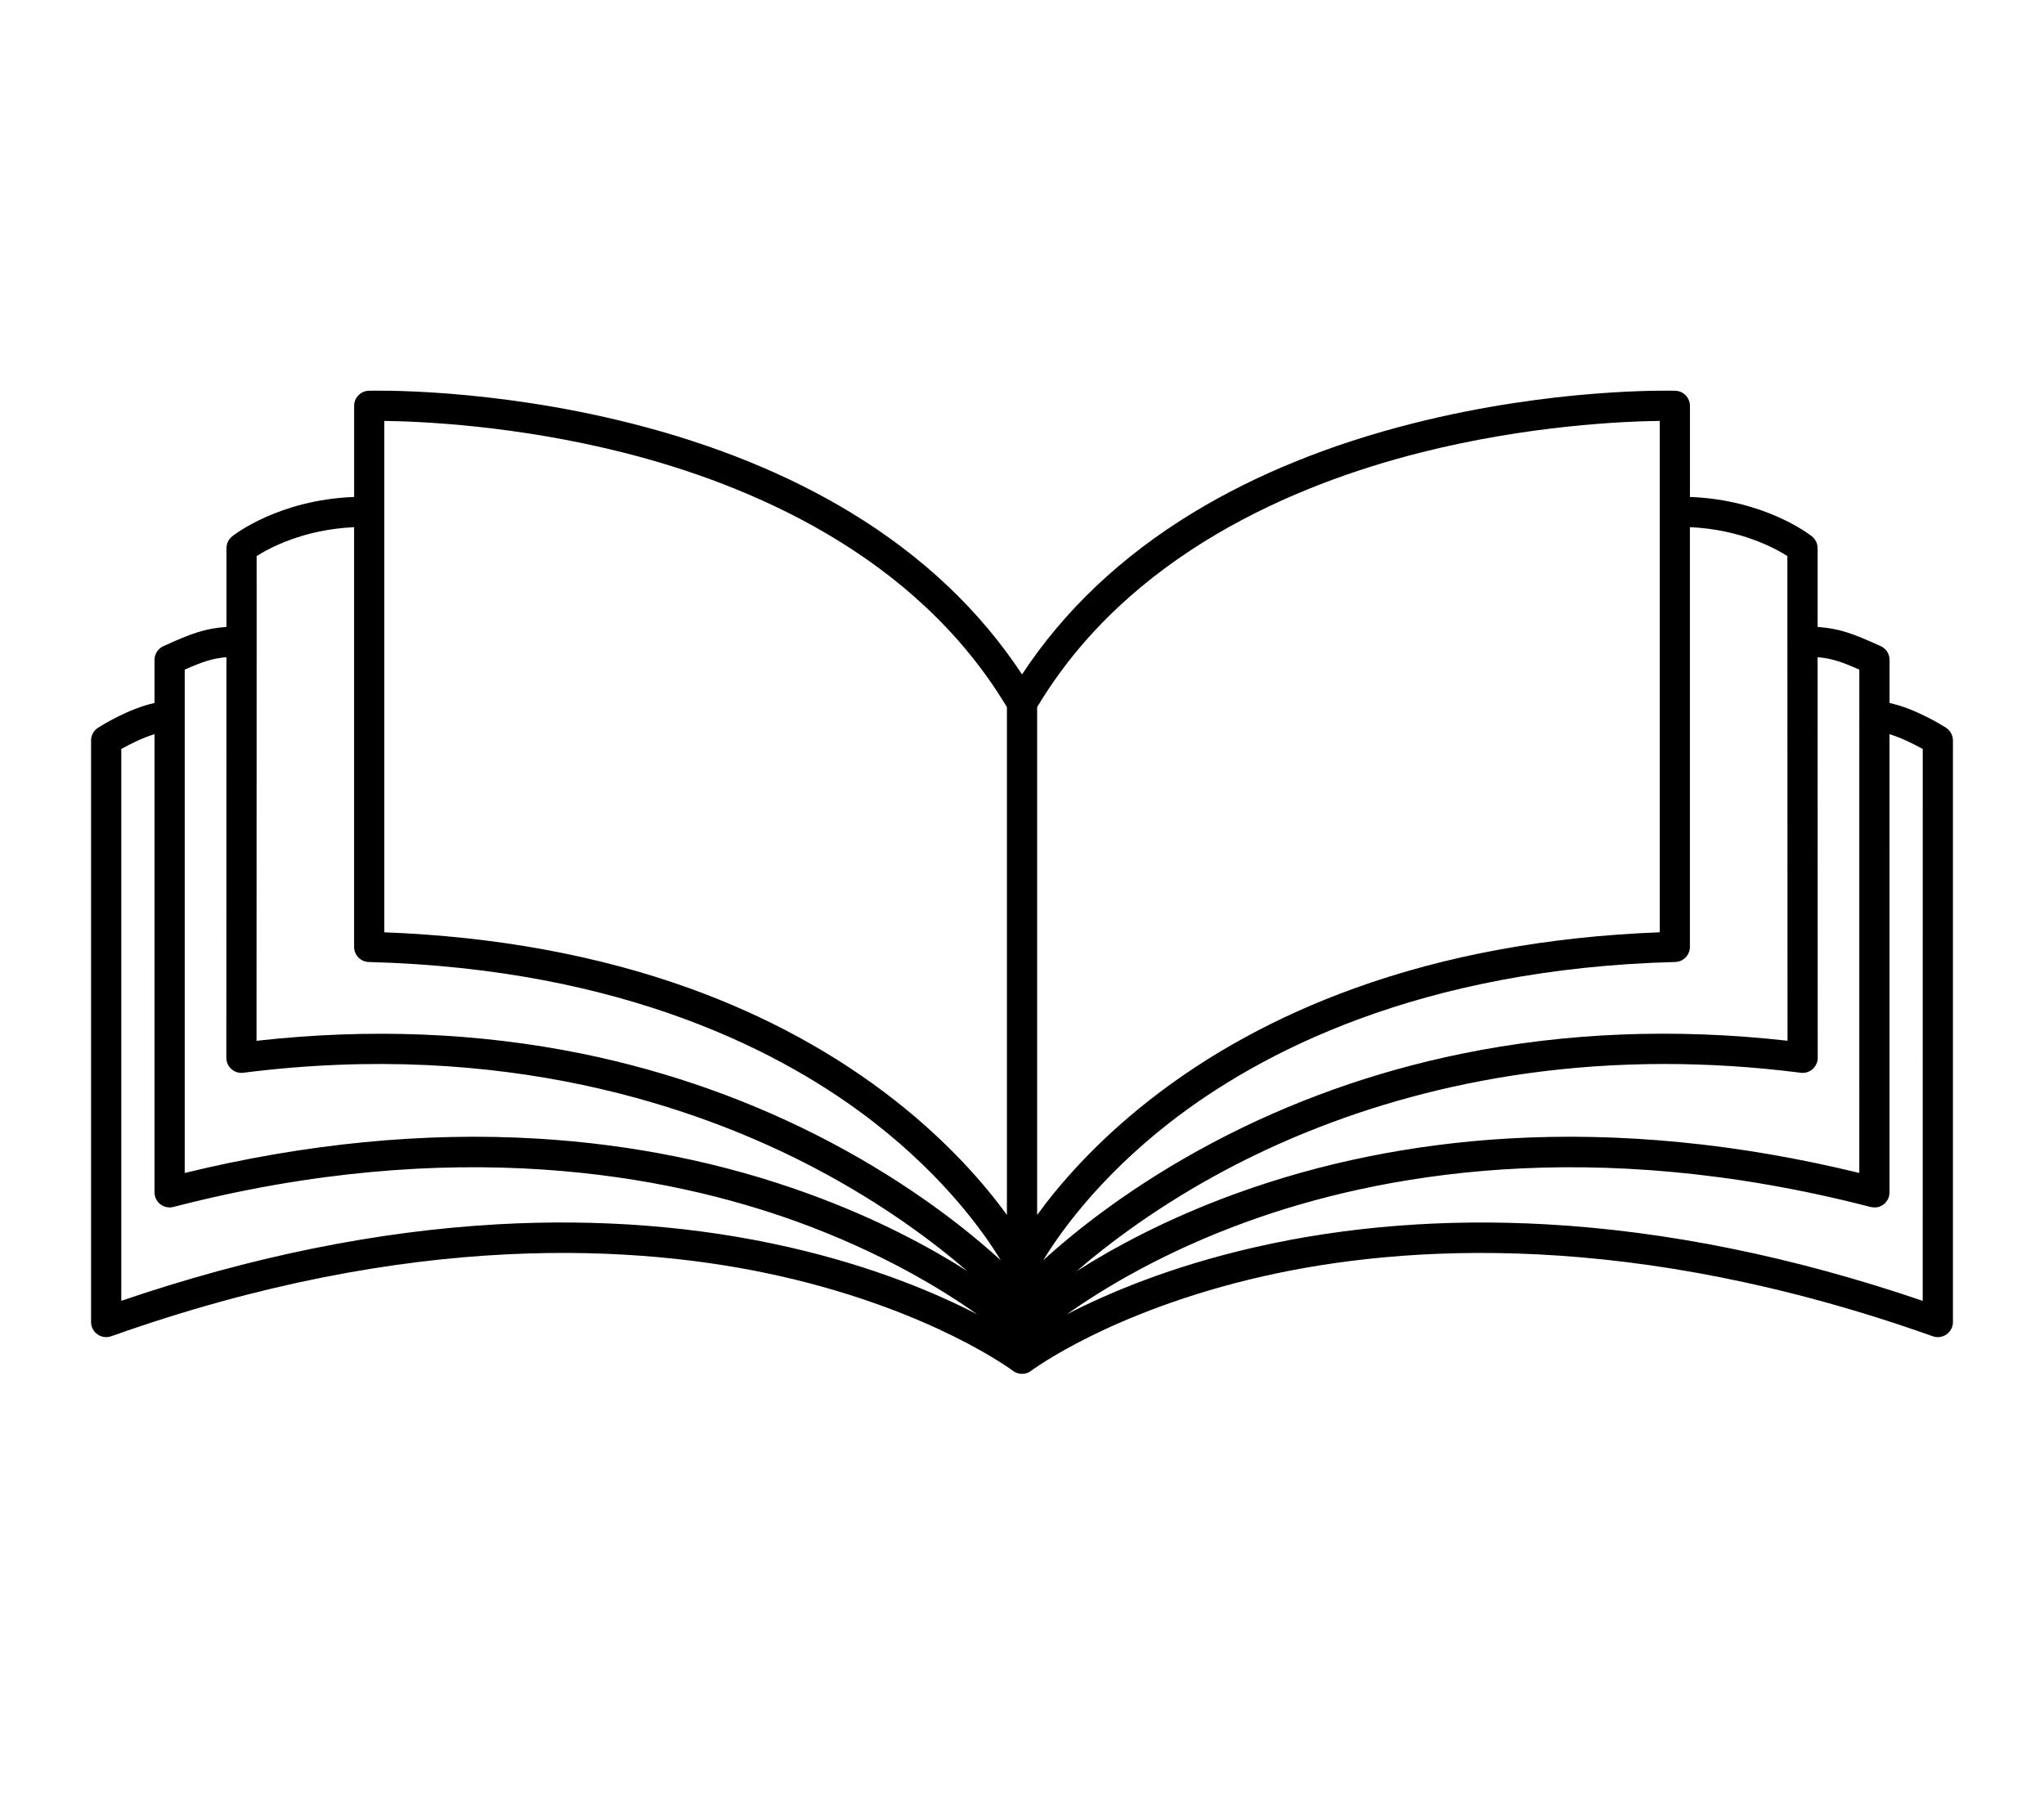 <?xml version="1.0" encoding="UTF-8"?> <svg xmlns="http://www.w3.org/2000/svg" width="430" height="381" viewBox="0 0 430 381" fill="none"> <path d="M394.574 253.989C394.508 253.992 394.444 253.998 394.377 254.001H394.316H394.25C394.189 254.001 394.128 253.998 394.061 253.989C394.013 253.986 393.961 253.979 393.913 253.976C393.861 253.967 393.812 253.964 393.761 253.955C393.7 253.943 393.639 253.934 393.582 253.922C393.56 253.919 393.539 253.913 393.515 253.91C334.458 238.637 289.665 247.134 262.489 256.951C244.584 263.418 231.758 271.292 224.418 276.504C232.942 272.09 246.221 266.435 264.086 262.361C283.336 257.975 303.96 256.36 325.38 257.565C350.771 258.991 377.36 264.407 404.485 273.657L404.491 157.567C402.494 156.441 399.843 155.166 397.497 154.447L397.494 250.828C397.494 250.849 397.494 250.87 397.491 250.895C397.491 250.962 397.488 251.022 397.482 251.083C397.479 251.132 397.473 251.183 397.47 251.232C397.46 251.283 397.457 251.332 397.448 251.384C397.436 251.444 397.427 251.505 397.415 251.563C397.412 251.584 397.406 251.605 397.403 251.629C397.4 251.651 397.391 251.669 397.382 251.69C397.363 251.757 397.348 251.818 397.324 251.878C397.312 251.918 397.297 251.957 397.281 252C397.26 252.057 397.239 252.109 397.212 252.164C397.19 252.206 397.172 252.252 397.151 252.294C397.13 252.337 397.102 252.385 397.078 252.428C397.048 252.476 397.02 252.525 396.99 252.567C396.963 252.607 396.938 252.646 396.911 252.68C396.878 252.728 396.844 252.777 396.808 252.819C396.78 252.853 396.75 252.886 396.726 252.92C396.686 252.962 396.647 253.008 396.607 253.05C396.574 253.08 396.541 253.117 396.507 253.147C396.468 253.187 396.428 253.22 396.386 253.257C396.346 253.29 396.307 253.323 396.267 253.354C396.228 253.384 396.189 253.414 396.149 253.442C396.107 253.472 396.058 253.502 396.009 253.533C395.97 253.554 395.93 253.575 395.897 253.6C395.845 253.63 395.794 253.657 395.739 253.682C395.706 253.7 395.666 253.721 395.627 253.739C395.569 253.767 395.518 253.788 395.463 253.806C395.42 253.824 395.381 253.836 395.335 253.855C395.284 253.873 395.232 253.885 395.178 253.903C395.129 253.915 395.077 253.93 395.029 253.943C394.98 253.952 394.932 253.964 394.886 253.973C394.825 253.982 394.768 253.991 394.713 254C394.665 253.979 394.622 253.985 394.577 253.988L394.574 253.989ZM53.992 134.752C53.992 134.773 53.995 134.794 53.995 134.812C53.995 134.891 53.995 134.97 53.992 135.046L53.964 218.954C77.643 216.295 100.705 217.215 122.56 221.686C140.947 225.451 158.523 231.732 174.804 240.344C191.787 249.329 203.702 258.892 210.535 265.125C207.351 259.858 199.197 248.073 184.006 236.219C165.227 221.566 131.515 203.797 77.584 202.377C75.866 202.334 74.493 200.922 74.493 199.204V110.905C63.945 111.37 56.716 115.252 53.99 116.98L53.992 134.752ZM35.437 253.989C35.395 253.986 35.346 253.979 35.298 253.976C35.24 253.967 35.188 253.958 35.134 253.949C35.082 253.94 35.031 253.931 34.976 253.919C34.933 253.907 34.888 253.898 34.842 253.885C34.785 253.867 34.73 253.852 34.669 253.834C34.636 253.822 34.596 253.806 34.56 253.794C34.499 253.773 34.438 253.746 34.381 253.721C34.347 253.703 34.314 253.688 34.281 253.673C34.223 253.646 34.168 253.615 34.111 253.585C34.077 253.564 34.041 253.542 34.011 253.524C33.962 253.488 33.91 253.454 33.862 253.424C33.822 253.397 33.789 253.372 33.752 253.342C33.71 253.312 33.67 253.275 33.625 253.242C33.586 253.208 33.546 253.172 33.507 253.139C33.473 253.108 33.44 253.072 33.406 253.038C33.367 252.999 33.327 252.956 33.294 252.911C33.264 252.881 33.236 252.844 33.206 252.811C33.173 252.768 33.136 252.72 33.103 252.671C33.075 252.638 33.051 252.598 33.024 252.559C32.993 252.516 32.966 252.468 32.936 252.419C32.908 252.377 32.884 252.331 32.863 252.286C32.842 252.243 32.821 252.197 32.796 252.155C32.775 252.097 32.748 252.046 32.726 251.991C32.708 251.952 32.696 251.912 32.684 251.87C32.663 251.809 32.641 251.748 32.623 251.681C32.62 251.66 32.611 251.642 32.605 251.621C32.602 251.599 32.596 251.578 32.593 251.56C32.581 251.499 32.566 251.439 32.553 251.378C32.544 251.329 32.535 251.278 32.532 251.229C32.523 251.181 32.52 251.129 32.514 251.077C32.511 251.017 32.505 250.956 32.505 250.889V250.822L32.508 154.441C30.158 155.164 27.511 156.435 25.514 157.562V273.651C52.634 264.399 79.224 258.986 104.619 257.559C126.045 256.354 146.664 257.969 165.913 262.355C183.778 266.429 197.056 272.088 205.581 276.499C198.24 271.286 185.408 263.418 167.51 256.946C140.331 247.131 95.543 238.637 36.484 253.904C36.462 253.907 36.441 253.913 36.417 253.916C36.356 253.928 36.295 253.943 36.235 253.95C36.189 253.959 36.141 253.968 36.092 253.977C36.04 253.98 35.989 253.989 35.94 253.995C35.88 253.998 35.819 254.004 35.761 254.004C35.74 254.004 35.719 254.007 35.694 254.007H35.628C35.561 253.998 35.5 253.992 35.439 253.989L35.437 253.989ZM410.844 155.765V278.119C410.844 279.151 410.343 280.116 409.499 280.711C408.658 281.306 407.58 281.455 406.606 281.112C343.424 258.663 295.21 261.841 265.889 268.456C249.305 272.199 236.87 277.411 229.363 281.131C221.224 285.162 216.95 288.347 216.911 288.377C216.868 288.41 216.82 288.444 216.771 288.474C216.744 288.492 216.72 288.507 216.692 288.532C216.604 288.589 216.519 288.632 216.431 288.681C216.398 288.699 216.361 288.711 216.328 288.729C216.258 288.759 216.194 288.79 216.125 288.817C216.091 288.829 216.058 288.844 216.024 288.851C215.927 288.884 215.833 288.911 215.736 288.932C215.703 288.942 215.669 288.945 215.639 288.954C215.569 288.966 215.496 288.981 215.426 288.987C215.384 288.99 215.338 288.999 215.296 288.999C215.229 289.008 215.162 289.008 215.095 289.011C215.062 289.011 215.029 289.014 214.995 289.014C214.522 289.014 214.045 288.905 213.608 288.693H213.605C213.426 288.605 213.253 288.501 213.092 288.374C213.049 288.344 208.778 285.159 200.64 281.128C193.132 277.412 180.704 272.197 164.114 268.453C134.795 261.838 86.578 258.66 23.397 281.109C22.425 281.452 21.348 281.306 20.504 280.708C19.66 280.116 19.159 279.151 19.159 278.119V155.765C19.159 154.682 19.717 153.671 20.631 153.088C21.381 152.614 27.085 149.057 32.507 147.888V138.826C32.507 138.799 32.51 138.775 32.51 138.747C32.51 138.681 32.513 138.617 32.519 138.55C32.522 138.508 32.528 138.459 32.537 138.41C32.546 138.359 32.549 138.301 32.564 138.25C32.573 138.192 32.586 138.14 32.598 138.089C32.61 138.046 32.619 138.001 32.631 137.958C32.649 137.9 32.664 137.84 32.689 137.785C32.701 137.746 32.716 137.706 32.731 137.667C32.752 137.609 32.78 137.554 32.801 137.503C32.819 137.463 32.841 137.424 32.859 137.384C32.886 137.333 32.91 137.284 32.938 137.236C32.959 137.193 32.986 137.148 33.017 137.108C33.044 137.066 33.074 137.026 33.099 136.987C33.129 136.944 33.165 136.896 33.199 136.853C33.226 136.82 33.257 136.786 33.281 136.753C33.32 136.71 33.36 136.665 33.402 136.622L33.49 136.534C33.533 136.492 33.578 136.452 33.624 136.413C33.657 136.383 33.694 136.355 33.727 136.325C33.77 136.292 33.815 136.258 33.858 136.225C33.9 136.194 33.949 136.164 33.997 136.134C34.037 136.112 34.076 136.085 34.116 136.064C34.173 136.03 34.234 135.997 34.295 135.973C34.316 135.961 34.337 135.945 34.364 135.939C40.466 133.14 43.205 132.224 47.643 131.884L47.646 115.312C47.646 114.346 48.086 113.436 48.839 112.835C49.252 112.501 58.632 105.148 74.5 104.544V85.377C74.5 83.659 75.866 82.253 77.584 82.204C78.611 82.174 103.121 81.579 132.755 89.062C150.217 93.47 165.79 99.799 179.038 107.853C194.095 117.009 206.171 128.441 215.008 141.877C223.842 128.441 235.918 117.015 250.978 107.853C264.229 99.797 279.802 93.473 297.261 89.062C326.893 81.576 351.4 82.174 352.432 82.204C354.15 82.253 355.516 83.659 355.516 85.377V104.544C371.375 105.145 380.758 112.5 381.177 112.835C381.93 113.436 382.371 114.349 382.371 115.312L382.374 131.884C386.818 132.224 389.55 133.14 395.652 135.939C395.673 135.951 395.694 135.961 395.722 135.973C395.782 136.003 395.843 136.033 395.901 136.064C395.94 136.085 395.98 136.112 396.019 136.134C396.068 136.164 396.11 136.194 396.159 136.225C396.201 136.258 396.247 136.292 396.289 136.325C396.323 136.352 396.359 136.383 396.393 136.413C396.435 136.452 396.484 136.492 396.526 136.534C396.557 136.565 396.584 136.592 396.614 136.622C396.657 136.665 396.696 136.71 396.736 136.756C396.766 136.789 396.793 136.823 396.818 136.856C396.851 136.899 396.887 136.947 396.918 136.99C396.948 137.029 396.975 137.069 397 137.111C397.027 137.154 397.057 137.193 397.079 137.239C397.109 137.287 397.136 137.336 397.158 137.381C397.179 137.421 397.197 137.46 397.215 137.503C397.237 137.56 397.264 137.612 397.285 137.667C397.303 137.706 397.315 137.746 397.328 137.785C397.349 137.843 397.367 137.897 397.385 137.958C397.397 138.001 397.407 138.046 397.419 138.089C397.431 138.14 397.44 138.192 397.452 138.25C397.461 138.307 397.47 138.359 397.473 138.413C397.482 138.456 397.485 138.505 397.492 138.547C397.495 138.614 397.501 138.678 397.504 138.744C397.504 138.772 397.507 138.796 397.507 138.823V147.885C402.925 149.057 408.635 152.611 409.379 153.085C410.281 153.671 410.839 154.682 410.839 155.765L410.844 155.765ZM391.151 150.629V140.872C387.256 139.139 385.286 138.513 382.369 138.249L382.396 222.53C382.396 223.444 382.004 224.309 381.321 224.91C380.632 225.514 379.728 225.794 378.823 225.675C368.808 224.4 359.243 223.83 350.166 223.83C309.514 223.83 278.414 235.241 258.175 245.951C243.886 253.51 233.273 261.558 226.459 267.441C234.309 262.441 245.511 256.36 260.013 251.09C277.896 244.594 297.106 240.702 317.102 239.518C340.818 238.121 365.71 240.553 391.146 246.755L391.149 150.739C391.149 150.721 391.146 150.706 391.146 150.681C391.146 150.675 391.149 150.654 391.149 150.636L391.151 150.629ZM376.045 218.948L376.018 135.04C376.015 134.961 376.009 134.888 376.015 134.809C376.015 134.788 376.018 134.769 376.018 134.748L376.015 116.974C373.298 115.25 366.066 111.364 355.511 110.9V199.199C355.511 200.917 354.139 202.328 352.421 202.371C298.491 203.789 264.782 221.554 245.999 236.213C230.811 248.065 222.661 259.849 219.473 265.119C226.309 258.887 238.221 249.324 255.203 240.338C271.481 231.726 289.057 225.445 307.448 221.681C329.302 217.2 352.365 216.283 376.044 218.942L376.045 218.948ZM349.164 196.125V88.545C341.684 88.636 321.511 89.462 298.659 95.257C272.543 101.878 237.483 116.525 218.186 148.756V255.59C222.83 249.206 230.401 240.396 241.782 231.462C254.25 221.668 268.751 213.755 284.88 207.932C304.114 200.98 325.726 197.016 349.168 196.124L349.164 196.125ZM211.827 255.586V148.76C192.526 116.53 157.467 101.88 131.354 95.261C108.501 89.469 88.329 88.641 80.849 88.549V196.129C104.284 197.022 125.902 200.987 145.136 207.933C161.259 213.755 175.76 221.673 188.234 231.462C199.621 240.39 207.193 249.2 211.831 255.584L211.827 255.586ZM203.503 267.41C196.636 261.488 185.936 253.379 171.573 245.811C146.859 232.785 105.905 218.715 51.186 225.675C50.281 225.794 49.371 225.511 48.688 224.91C48.005 224.309 47.613 223.438 47.613 222.53L47.64 138.249C44.729 138.513 42.753 139.142 38.858 140.872V150.629C38.858 150.65 38.861 150.669 38.861 150.687C38.861 150.708 38.858 150.726 38.858 150.745V246.76C64.3 240.559 89.19 238.121 112.908 239.523C132.904 240.704 152.114 244.599 169.998 251.096C184.463 256.342 195.653 262.407 203.5 267.403L203.503 267.41Z" fill="black"></path> </svg> 